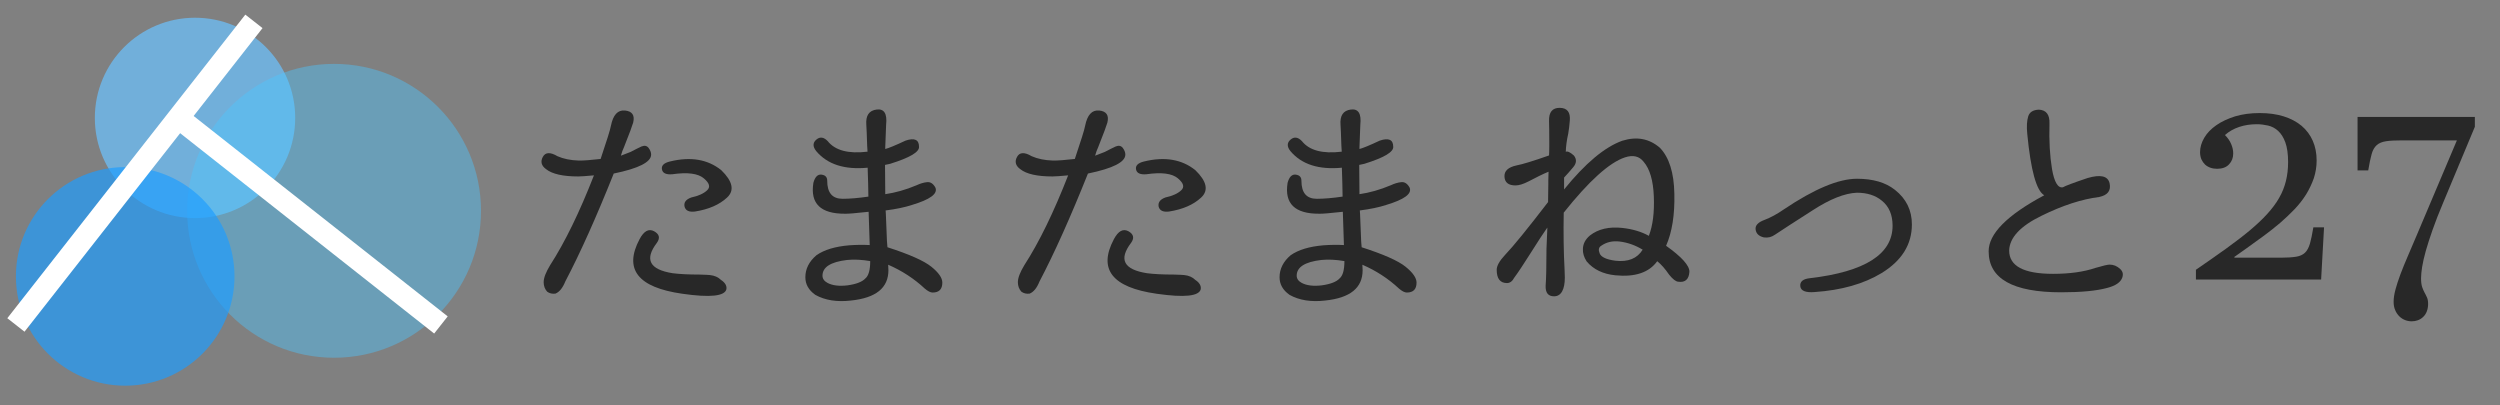<?xml version="1.0" encoding="utf-8"?>
<!-- Generator: Adobe Illustrator 22.1.0, SVG Export Plug-In . SVG Version: 6.00 Build 0)  -->
<svg version="1.1" id="レイヤー_1" xmlns="http://www.w3.org/2000/svg" xmlns:xlink="http://www.w3.org/1999/xlink" x="0px"
	 y="0px" viewBox="0 0 2058.7 333.7" style="enable-background:new 0 0 2058.7 333.7;" xml:space="preserve">
<rect x="0" y="0" width="2058.7" height="333.7" fill="#808080" stroke="none"/>
<style type="text/css">
	.st0{opacity:0.71;fill:#6CC3FF;}
	.st1{fill:#4DC7FF;fill-opacity:0.43;}
	.st2{fill:#1E9EFF;fill-opacity:0.68;}
	.st3{fill:none;stroke:#FFFFFF;stroke-width:18;stroke-miterlimit:10;}
	.st4{fill:#282828;}
</style>
<g>
	<circle class="st0" cx="160.6" cy="97.1" r="82.5"/>
</g>
<circle class="st1" cx="275.1" cy="173.6" r="121"/>
<circle class="st2" cx="103.1" cy="227.6" r="90"/>
<line class="st3" x1="13.1" y1="267.6" x2="209.1" y2="17.6"/>
<line class="st3" x1="150.1" y1="99.6" x2="363.1" y2="267.6"/>
<g>
	<path class="st4" d="M494.6,130.9c5-14.9,7.9-24,8.5-27.4c1.8-8.9,5.6-13.1,11.6-12.5c5.9,0.6,8.2,3.9,6.7,10
		c-0.6,2.2-3.1,9-7.6,20.3c-0.9,1.8-1.7,4.1-2.5,6.9c2.7-1,5.3-2.1,8-3.1c3.6-1.9,6.6-3.4,9-4.5c2.5-1,4.4-0.6,5.8,1.2
		c1.4,1.9,2.1,3.7,2.1,5.5c0,6.2-10.3,11.4-30.8,15.6c-14.3,35.8-27.6,65.5-39.9,88.9c-2.2,5.5-5,8.8-8.2,10
		c-2.5,0.3-4.8-0.2-6.7-1.6c-1.9-2.1-2.9-4.7-2.9-7.8c0-3.6,1.8-8.2,5.3-14c12.2-18.9,24.2-43.5,36.1-74c-6.5,0.6-10.8,0.9-12.9,0.9
		c-12.6,0-21.5-2-26.5-6c-3.9-2.8-4.8-6.2-2.7-10.1c2.1-3.9,6.1-4.1,12-0.6c5,2.2,10.8,3.4,17.4,3.6
		C480.5,132.3,486.6,131.8,494.6,130.9z M540.9,200c-10.4,13.7-6,22,13.1,25c5.5,0.7,12.9,1.1,22.1,1.1c4.6,0.1,7.4,0.3,8.5,0.4
		c3.9,0.4,6.9,1.8,9.1,4c3.4,2.2,4.9,4.8,4.5,7.6c-1.3,5.8-13.4,7.1-36.3,3.8c-36.7-5.2-48.4-20.2-35.2-45c3.6-6.7,7.5-8.8,11.9-6.5
		C543,192.8,543.8,196,540.9,200z M569.3,162.6c5.6-1.2,10-3.1,12.9-5.8c3-2.7,2.1-6-2.7-10c-4.8-4-13.4-5.1-25.9-3.3
		c-5.1,0.4-7.9-0.9-8.5-4c-0.6-3.1,1.6-5.3,6.5-6.5c17.1-4.2,31.2-1.8,42.3,7.1c9.5,9.2,11.1,16.8,4.8,22.6
		c-6.3,5.9-15.1,9.7-26.4,11.5c-4.9,0.6-7.8-0.8-8.6-4.1C563,166.7,564.8,164.2,569.3,162.6z"/>
	<path class="st4" d="M714.1,120c-0.3-8.9-0.5-14.6-0.7-17.2c-0.6-7.6,2.2-11.8,8.5-12.6c6.2-0.8,8.8,3.4,7.8,12.6
		c-0.3,5.9-0.5,12-0.7,18.3v1.6c2.8-0.7,8.4-3,16.7-6.9c7.4-2.5,11.1-0.8,11.1,5.1c0.3,4.3-7.7,9-23.8,14c-2.2,0.4-3.6,0.7-4.2,0.9
		c0,8.3,0.1,16.3,0.2,24.1c8.3-1.2,16.9-3.6,25.9-7.4c2.8-1.3,5.6-2.2,8.5-2.5c2.8-0.3,5.1,1.2,6.9,4.5c2.1,5.1-4.4,9.8-19.4,14.3
		c-5.8,1.9-13,3.4-21.6,4.5c0,0.4,0.1,1.5,0.2,3.1c0.3,7,0.6,14.4,0.9,22.3l0.4,4.9c18,5.8,30,11.1,36.1,16
		c6.1,4.9,9.1,9.3,9.1,13.1c0,5.5-2.7,8.2-8,8.2c-1.8,0-3.9-1.1-6.5-3.3c-8.8-8.2-18.8-14.7-30.1-19.6c0.1,1.8,0.2,3.3,0.2,4.5
		c0,14.6-10.3,22.9-31,25c-11.4,1.3-21.2-0.2-29.2-4.7c-5.5-3.9-8.2-8.7-8.2-14.5c0-6.8,3-12.9,9.1-18.1c6.4-4.5,15.4-7.2,27-8.2
		c5.6-0.4,11.3-0.5,16.9-0.2l-0.9-27.4c-10.7,1.2-17.2,1.7-19.4,1.6c-20.1,0.1-28.8-8.3-26.1-25.4c1.3-4.9,3.6-7.2,6.7-6.8
		c3.1,0.4,4.7,2,4.7,5c0,10,4.2,14.9,12.7,14.9c5.9,0,13-0.6,21.2-1.8c-0.1-6.1-0.2-9.7-0.2-10.7l-0.4-13.1
		c-19,1.8-33.1-2.7-42.3-13.6c-3-3.7-3-6.9,0-9.5c3-2.6,6.1-2.2,9.4,1.2c6.1,7.7,17,10.6,32.8,8.7L714.1,120z M716.6,215
		c-7.1-1.2-13.5-1.5-19.2-0.9c-13.4,1.6-20.1,5.9-20.1,12.9c0,2.5,1.4,4.5,4.2,6c4,2.1,9.4,2.8,16.3,2c7.4-1,12.4-3,14.9-5.8
		C715.3,227,716.6,222.2,716.6,215z"/>
	<path class="st4" d="M885.1,130.9c5-14.9,7.9-24,8.5-27.4c1.8-8.9,5.6-13.1,11.6-12.5c5.9,0.6,8.2,3.9,6.7,10
		c-0.6,2.2-3.1,9-7.6,20.3c-0.9,1.8-1.7,4.1-2.5,6.9c2.7-1,5.3-2.1,8-3.1c3.6-1.9,6.6-3.4,9-4.5c2.5-1,4.4-0.6,5.8,1.2
		c1.4,1.9,2.1,3.7,2.1,5.5c0,6.2-10.3,11.4-30.8,15.6c-14.3,35.8-27.6,65.5-39.9,88.9c-2.2,5.5-5,8.8-8.2,10
		c-2.5,0.3-4.8-0.2-6.7-1.6c-1.9-2.1-2.9-4.7-2.9-7.8c0-3.6,1.8-8.2,5.3-14c12.2-18.9,24.2-43.5,36.1-74c-6.5,0.6-10.8,0.9-12.9,0.9
		c-12.6,0-21.5-2-26.5-6c-3.9-2.8-4.8-6.2-2.7-10.1c2.1-3.9,6.1-4.1,12-0.6c5,2.2,10.8,3.4,17.4,3.6
		C871,132.3,877,131.8,885.1,130.9z M931.4,200c-10.4,13.7-6,22,13.2,25c5.5,0.7,12.8,1.1,22.1,1.1c4.6,0.1,7.4,0.3,8.5,0.4
		c3.9,0.4,6.9,1.8,9.1,4c3.4,2.2,4.9,4.8,4.5,7.6c-1.3,5.8-13.4,7.1-36.3,3.8c-36.7-5.2-48.4-20.2-35.2-45c3.6-6.7,7.5-8.8,11.9-6.5
		C933.5,192.8,934.3,196,931.4,200z M959.7,162.6c5.6-1.2,10-3.1,12.9-5.8c3-2.7,2.1-6-2.7-10c-4.8-4-13.4-5.1-25.9-3.3
		c-5.1,0.4-7.9-0.9-8.5-4c-0.6-3.1,1.6-5.3,6.5-6.5c17.1-4.2,31.2-1.8,42.3,7.1c9.5,9.2,11.1,16.8,4.8,22.6
		c-6.3,5.9-15.1,9.7-26.4,11.5c-4.9,0.6-7.8-0.8-8.6-4.1C953.5,166.7,955.3,164.2,959.7,162.6z"/>
	<path class="st4" d="M1104.6,120c-0.3-8.9-0.5-14.6-0.7-17.2c-0.6-7.6,2.2-11.8,8.5-12.6c6.2-0.8,8.8,3.4,7.8,12.6
		c-0.3,5.9-0.5,12-0.7,18.3v1.6c2.8-0.7,8.4-3,16.7-6.9c7.4-2.5,11.1-0.8,11.1,5.1c0.3,4.3-7.7,9-23.8,14c-2.2,0.4-3.6,0.7-4.2,0.9
		c0,8.3,0.1,16.3,0.2,24.1c8.3-1.2,16.9-3.6,25.9-7.4c2.8-1.3,5.6-2.2,8.5-2.5c2.8-0.3,5.1,1.2,6.9,4.5c2.1,5.1-4.4,9.8-19.4,14.3
		c-5.8,1.9-13,3.4-21.6,4.5c0,0.4,0.1,1.5,0.2,3.1c0.3,7,0.6,14.4,0.9,22.3l0.4,4.9c18,5.8,30,11.1,36.1,16
		c6.1,4.9,9.1,9.3,9.1,13.1c0,5.5-2.7,8.2-8,8.2c-1.8,0-3.9-1.1-6.5-3.3c-8.8-8.2-18.8-14.7-30.1-19.6c0.1,1.8,0.2,3.3,0.2,4.5
		c0,14.6-10.3,22.9-31,25c-11.4,1.3-21.2-0.2-29.2-4.7c-5.5-3.9-8.2-8.7-8.2-14.5c0-6.8,3-12.9,9.1-18.1c6.4-4.5,15.4-7.2,27-8.2
		c5.6-0.4,11.3-0.5,16.9-0.2l-0.9-27.4c-10.7,1.2-17.2,1.7-19.4,1.6c-20.1,0.1-28.8-8.3-26.1-25.4c1.3-4.9,3.6-7.2,6.7-6.8
		c3.1,0.4,4.7,2,4.7,5c0,10,4.2,14.9,12.7,14.9c5.9,0,13-0.6,21.2-1.8c-0.1-6.1-0.2-9.7-0.2-10.7l-0.4-13.1
		c-19,1.8-33.1-2.7-42.3-13.6c-3-3.7-3-6.9,0-9.5c3-2.6,6.1-2.2,9.4,1.2c6.1,7.7,17,10.6,32.8,8.7L1104.6,120z M1107.1,215
		c-7.1-1.2-13.5-1.5-19.2-0.9c-13.4,1.6-20.1,5.9-20.1,12.9c0,2.5,1.4,4.5,4.2,6c4,2.1,9.4,2.8,16.3,2c7.4-1,12.4-3,14.9-5.8
		C1105.8,227,1107.1,222.2,1107.1,215z"/>
	<path class="st4" d="M1274.4,187.1c-3.3,4.6-7.9,11.7-13.9,21.2c-6,9.5-10.5,16.3-13.5,20.3c-1.6,3-3.6,4.5-6,4.5
		c-5.6,0-8.5-3.6-8.5-10.9c0-3.3,2.3-7.4,6.9-12.3c6.7-7,18.5-21.5,35.4-43.5l0.2-14.3V149l0.2-7.6c-4.6,1.9-10.1,4.6-16.5,8
		c-4.3,2.2-7.9,3.3-10.7,3.3c-5.8,0-8.8-2.4-9.1-7.1c-0.3-4.8,3-7.9,10-9.4c4.8-0.9,13.7-3.6,26.7-8.2c0.1-1.6,0.2-4.1,0.2-7.4v-3.8
		c0-7.7-0.1-13.4-0.2-17.2c-0.2-7.3,2.8-10.9,8.9-10.8c6.1,0.1,8.8,3.6,8.2,10.6c-0.3,3.7-0.7,7.3-1.3,10.7
		c-1.2,5.3-1.9,10.3-2,14.9c1.3-0.7,3.6,0.3,6.7,3.1c2.4,3.1,2.2,6.3-0.6,9.6c-2.8,3.3-5.2,6.1-7.5,8.5v9.8
		c17.4-21.5,33.4-34.9,47.9-40.1c11.9-3.7,22.2-1.8,31,5.8c7.6,7.9,11.6,20.5,11.9,37.9c0.4,17.4-1.9,31.6-6.8,42.8
		c12.9,9.2,19.3,16.3,19.2,21.4c-0.4,6.2-3.5,9-9.1,8.2c-2.1-0.1-4.6-2.1-7.6-5.8c-3.3-4.8-6.5-8.5-9.8-11.1
		c-6.8,9.4-18.4,13.2-34.5,11.6c-10.1-1-18-4.8-23.6-11.4c-2.2-3.4-3.3-6.8-3.1-10.3c0.1-4.3,2.1-8,5.8-11.1
		c6.8-5.3,15.7-7.4,26.7-6.2c8.2,0.9,15.5,3,21.8,6.5c3.3-8.5,4.6-19.3,4.1-32.4c-0.5-13.1-3.3-22.7-8.4-28.6
		c-3.6-4.6-8.7-5.8-15.4-3.6c-12.9,4.3-29.7,19.5-50.4,45.5c-0.3,16.6-0.1,32.3,0.7,47c0.1,2.4,0.2,4.5,0.2,6.5
		c0,4.8-0.7,8.5-2.2,11.3c-1.5,2.7-3.7,4.1-6.7,4.1c-4.8,0-7.1-2.9-6.9-8.7c0.4-5,0.7-15.2,0.7-30.5l0.7-16.9V187.1z M1352.7,205.6
		c-6.1-3.7-12.4-5.9-18.9-6.7c-5.8-0.7-10.9,0.4-15.4,3.6c-1.9,1.2-2.3,3.3-1.1,6.2c1.2,3,5.5,5,12.9,6
		C1340.7,215.9,1348.2,212.9,1352.7,205.6z"/>
	<path class="st4" d="M1453,181.1c5-1.9,10.4-4.8,16-8.7c25-16.8,45-25.2,60.2-25.2c13.1,0,23.5,3,31.2,9.1c9.4,7.4,14,16.9,14,28.5
		c0,16.5-8.3,29.9-25,40.1c-14.7,8.9-33.1,14.1-55.1,15.6c-7.4,0.6-11.4-1-11.8-4.8c-0.4-3.8,2.2-6,7.8-6.6
		c45.5-5.3,68.2-19.8,68.2-43.2c0-9.1-3-16-8.9-20.7c-5.2-4.3-12-6.5-20.5-6.5c-10,0.4-22.1,5.2-36.3,14.4
		c-14.3,9.1-24.7,15.9-31.2,20.2c-2.7,1.9-5.7,2.7-9.1,2.2c-4.2-1-6.4-3.2-6.8-6.6C1445.3,185.6,1447.8,183,1453,181.1z"/>
	<path class="st4" d="M1683.4,160.8c-6.4-3.6-11.1-20.4-14-50.6c-0.6-6.1-0.3-10.9,0.8-14.4c1.1-3.5,4-5.3,8.8-5.5
		c6.1,0.3,9,4.2,8.7,11.6c-0.4,14.1,0.3,26.6,2.1,37.4c1.9,10.8,4.9,15.8,9,14.9c1.6-1,8.4-3.6,20.3-7.6c10.7-3.1,16.7-1.7,18.1,4.3
		c1.3,6-1.5,9.8-8.5,11.3c-14.3,1.8-30.1,6.9-47.6,15.5c-17.5,8.5-26.3,18.1-26.6,28.6c0,12.8,12,19.2,36.1,19.2
		c13.7,0,25.3-1.6,35-4.9c6.1-1.8,10-2.7,11.6-2.7c3.3,0,6.2,1.2,8.7,3.6c2.1,1.9,2.7,4.2,1.8,6.9c-1.3,4-5.5,6.9-12.5,8.7
		c-8.8,2.4-21.4,3.6-37.9,3.6c-39.8,0-59.7-11.2-59.7-33.7C1637.5,192.6,1652.8,177.1,1683.4,160.8z"/>
	<path class="st4" d="M1808.5,222c9.1-6.3,17.4-12,24.7-17.3c7.3-5.3,13.8-10.2,19.4-14.9c5.6-4.7,10.4-9.2,14.4-13.6
		c4-4.4,7.3-8.8,9.8-13.2c2.6-4.5,4.4-9.1,5.6-13.9c1.2-4.8,1.8-10.1,1.8-15.7c0-6.7-0.8-12.1-2.3-16.2c-1.5-4.1-3.5-7.2-5.9-9.4
		c-2.4-2.2-5.2-3.7-8.3-4.4c-3.1-0.7-6.1-1.1-9.2-1.1c-5.2,0-10,0.7-14.5,2.2c-4.5,1.5-8.4,3.7-11.8,6.7c2.2,2.2,4,4.7,5.1,7.4
		c1.2,2.7,1.7,5.3,1.7,7.8c0,3.5-1.1,6.5-3.4,8.9c-2.3,2.5-5.6,3.7-9.9,3.7c-1.9,0-3.8-0.3-5.5-0.9c-1.7-0.6-3.2-1.5-4.4-2.6
		c-1.2-1.2-2.2-2.6-3-4.3c-0.7-1.7-1.1-3.7-1.1-5.9c0-4,1.2-8,3.5-11.9c2.3-3.9,5.6-7.3,9.9-10.3c4.3-3,9.5-5.4,15.5-7.3
		c6-1.8,12.8-2.7,20.3-2.7c7.3,0,13.8,0.9,19.6,2.7c5.8,1.8,10.7,4.4,14.8,7.8c4,3.4,7.1,7.5,9.2,12.3c2.1,4.8,3.2,10.2,3.2,16.2
		c0,5.1-0.8,10-2.3,14.6c-1.6,4.6-3.7,9-6.3,13.3c-2.7,4.3-5.8,8.3-9.5,12.2c-3.7,3.9-7.7,7.6-11.9,11.3c-4.3,3.6-8.7,7.2-13.4,10.6
		c-4.6,3.4-9.3,6.8-14.1,10.2l-10.3,7.3l0.2,0.6h38.1c5.3,0,9.5-0.3,12.6-0.8c3.1-0.5,5.5-1.6,7.3-3.3c1.8-1.7,3.1-4.2,4.1-7.5
		c0.9-3.3,1.9-7.8,2.8-13.4h8.8l-2.4,43h-103.1V222z"/>
	<path class="st4" d="M2038,96.3v8.1l-26.1,62.5c-3.5,8.3-6.4,15.7-8.7,22.3c-2.3,6.6-4.2,12.4-5.6,17.4c-1.4,5-2.4,9.4-3,13.1
		c-0.6,3.7-0.9,6.9-0.9,9.4c0,3.1,0.3,5.5,0.9,7.3c0.6,1.7,1.3,3.3,2,4.6c0.7,1.3,1.4,2.6,2,4c0.6,1.3,0.9,3.1,0.9,5.3
		c0,2.3-0.4,4.4-1.1,6.2c-0.7,1.8-1.7,3.3-3,4.5c-1.2,1.2-2.7,2.1-4.3,2.7c-1.6,0.6-3.3,0.9-5,0.9c-1.9,0-3.7-0.3-5.5-1
		c-1.8-0.7-3.4-1.7-4.8-3.1c-1.4-1.4-2.6-3.1-3.4-5.1c-0.9-2-1.3-4.3-1.3-6.9c0-2.9,0.5-6.2,1.5-10c1-3.8,2.4-8,4.1-12.6
		c1.7-4.6,3.8-9.6,6.1-15c2.3-5.4,4.8-11.1,7.3-17.1l33.1-78.2H1978c-5.5,0-9.9,0.2-13.1,0.7s-5.8,1.5-7.7,3.2
		c-1.9,1.7-3.3,4.1-4.2,7.4s-1.9,7.7-2.8,13.4h-8.8V96.3H2038z"/>
</g>
</svg>

